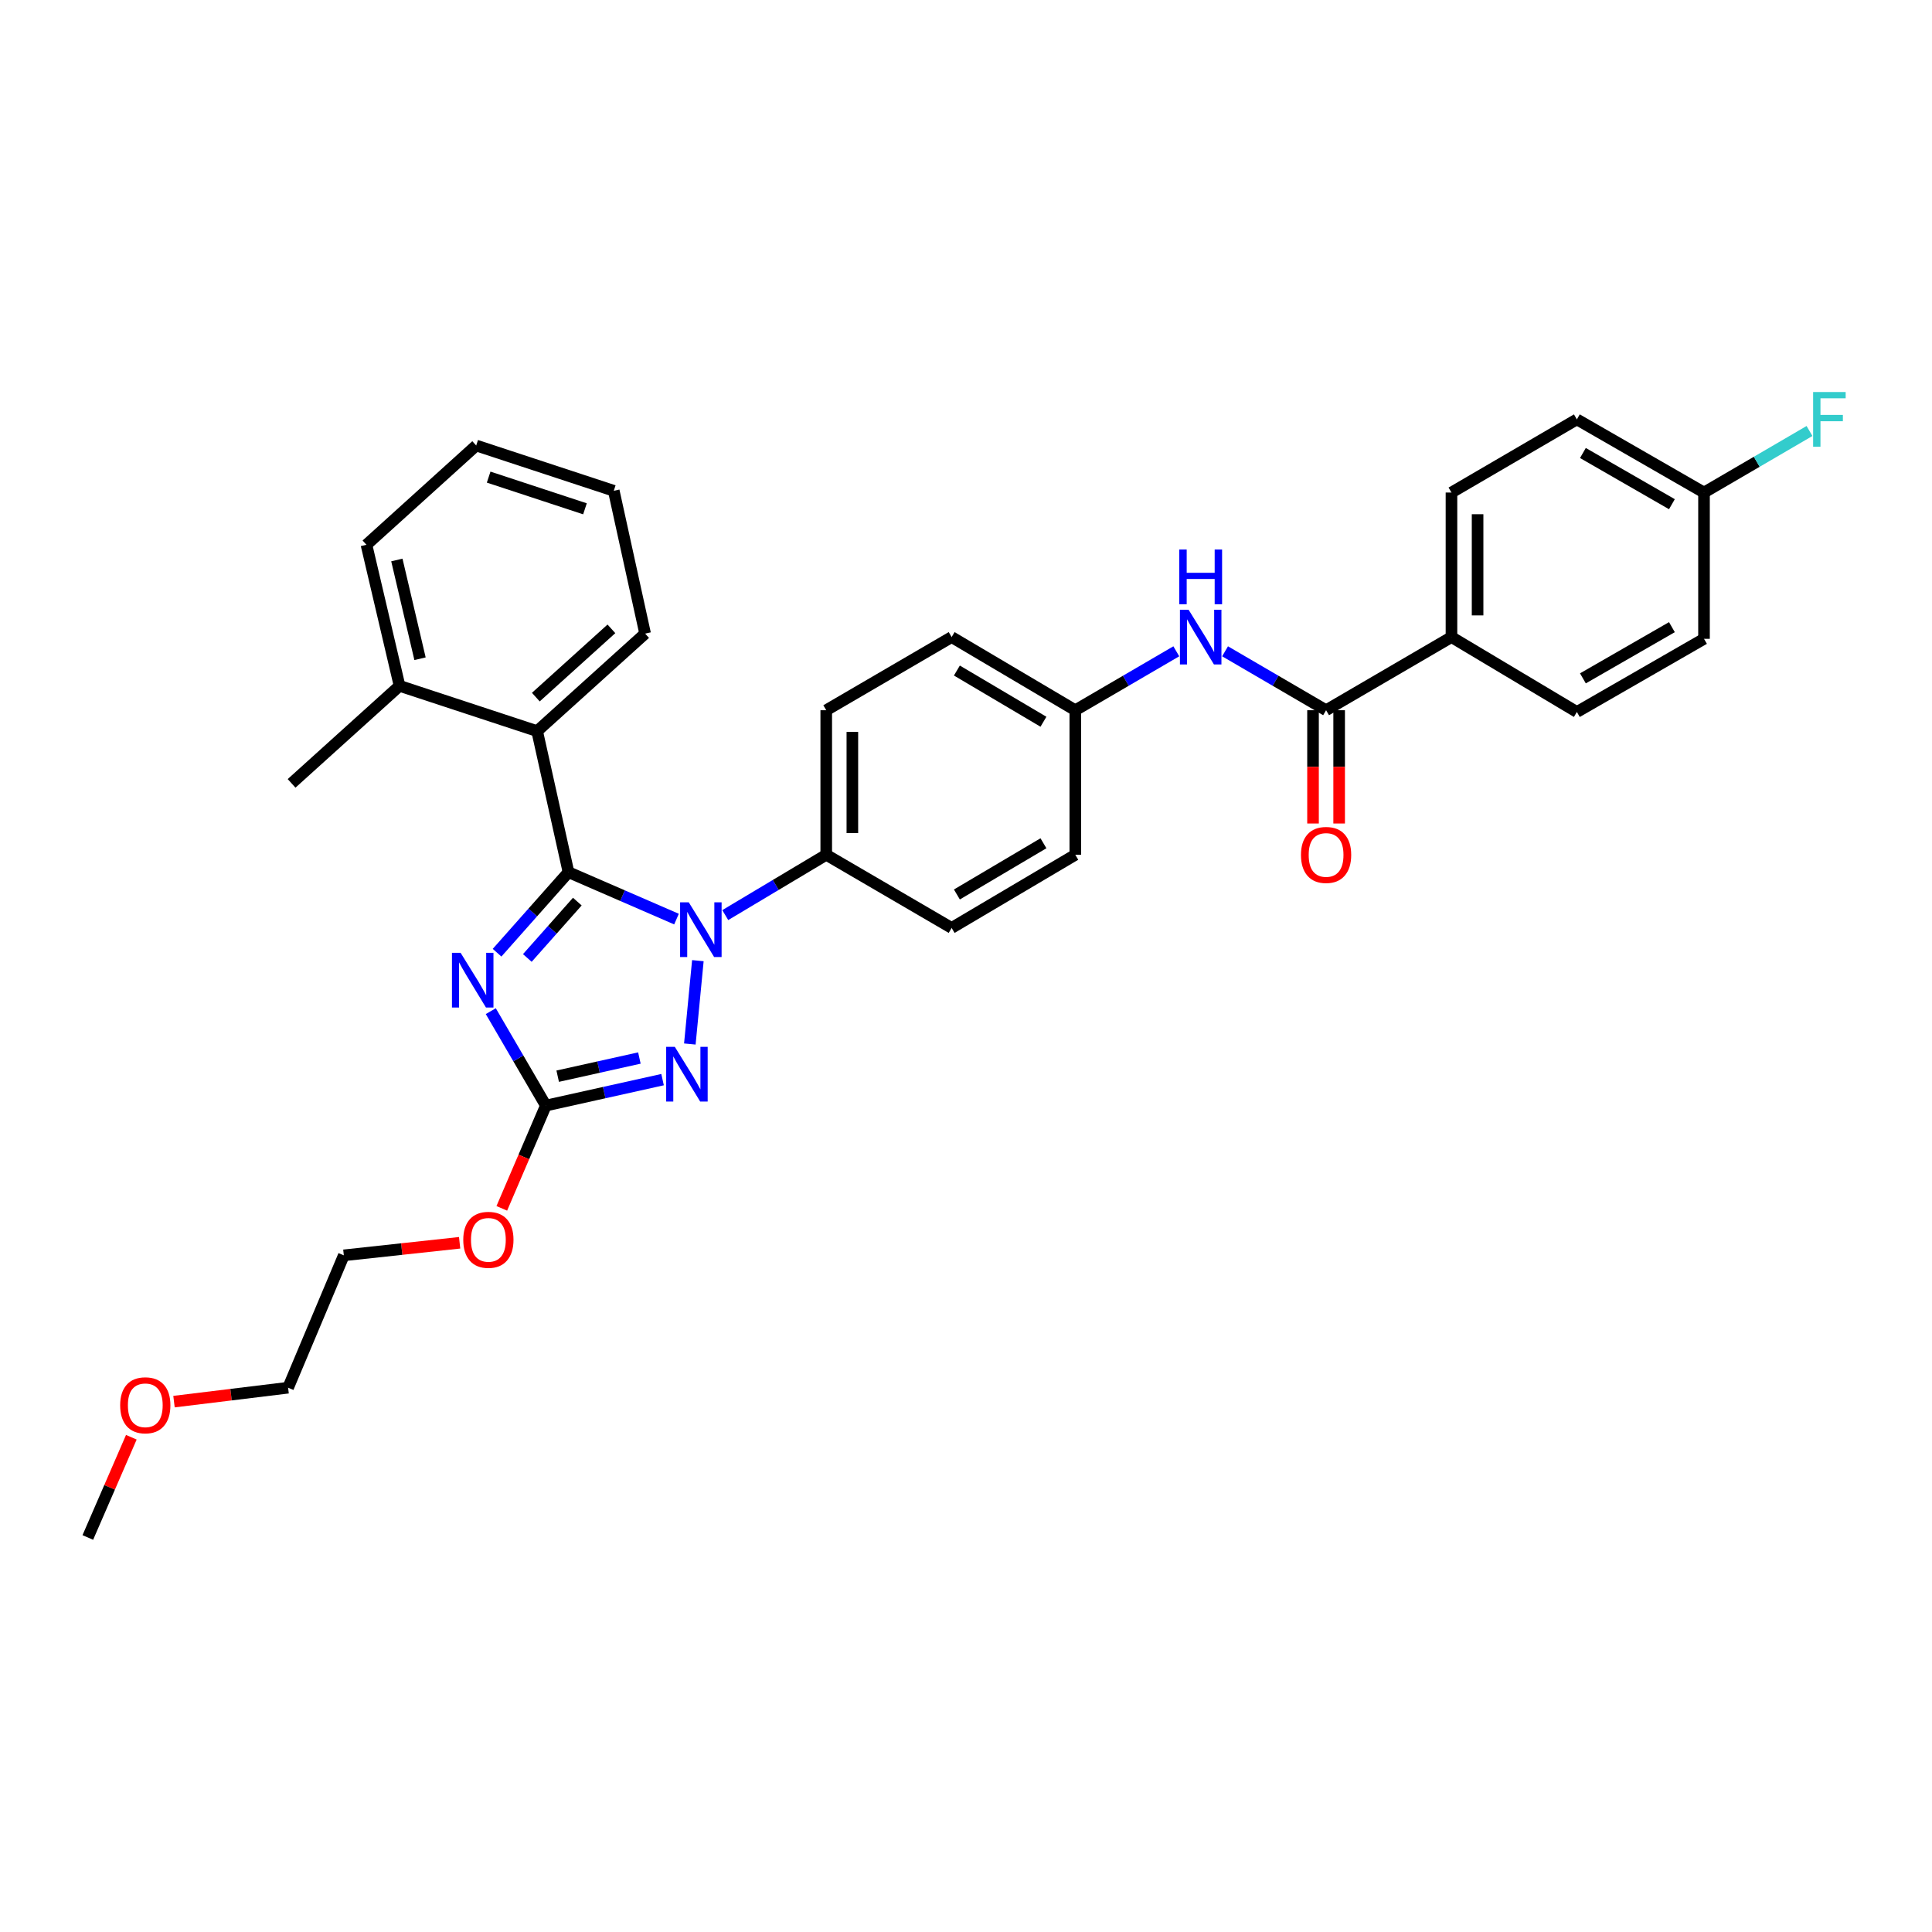<?xml version='1.0' encoding='iso-8859-1'?>
<svg version='1.1' baseProfile='full'
              xmlns='http://www.w3.org/2000/svg'
                      xmlns:rdkit='http://www.rdkit.org/xml'
                      xmlns:xlink='http://www.w3.org/1999/xlink'
                  xml:space='preserve'
width='1000px' height='1000px' viewBox='0 0 1000 1000'>
<!-- END OF HEADER -->
<rect style='opacity:1.0;fill:#FFFFFF;stroke:none' width='1000' height='1000' x='0' y='0'> </rect>
<path class='bond-0' d='M 751.278,329.751 L 751.278,254.937' style='fill:none;fill-rule:evenodd;stroke:#000000;stroke-width:6px;stroke-linecap:butt;stroke-linejoin:miter;stroke-opacity:1' />
<path class='bond-0' d='M 764.798,318.529 L 764.798,266.159' style='fill:none;fill-rule:evenodd;stroke:#000000;stroke-width:6px;stroke-linecap:butt;stroke-linejoin:miter;stroke-opacity:1' />
<path class='bond-1' d='M 751.278,329.751 L 816.184,368.518' style='fill:none;fill-rule:evenodd;stroke:#000000;stroke-width:6px;stroke-linecap:butt;stroke-linejoin:miter;stroke-opacity:1' />
<path class='bond-2' d='M 751.278,329.751 L 686.379,367.616' style='fill:none;fill-rule:evenodd;stroke:#000000;stroke-width:6px;stroke-linecap:butt;stroke-linejoin:miter;stroke-opacity:1' />
<path class='bond-3' d='M 634.09,337.112 L 660.235,352.364' style='fill:none;fill-rule:evenodd;stroke:#0000FF;stroke-width:6px;stroke-linecap:butt;stroke-linejoin:miter;stroke-opacity:1' />
<path class='bond-3' d='M 660.235,352.364 L 686.379,367.616' style='fill:none;fill-rule:evenodd;stroke:#000000;stroke-width:6px;stroke-linecap:butt;stroke-linejoin:miter;stroke-opacity:1' />
<path class='bond-4' d='M 608.853,337.113 L 582.713,352.365' style='fill:none;fill-rule:evenodd;stroke:#0000FF;stroke-width:6px;stroke-linecap:butt;stroke-linejoin:miter;stroke-opacity:1' />
<path class='bond-4' d='M 582.713,352.365 L 556.573,367.616' style='fill:none;fill-rule:evenodd;stroke:#000000;stroke-width:6px;stroke-linecap:butt;stroke-linejoin:miter;stroke-opacity:1' />
<path class='bond-5' d='M 679.618,367.616 L 679.618,396.928' style='fill:none;fill-rule:evenodd;stroke:#000000;stroke-width:6px;stroke-linecap:butt;stroke-linejoin:miter;stroke-opacity:1' />
<path class='bond-5' d='M 679.618,396.928 L 679.618,426.24' style='fill:none;fill-rule:evenodd;stroke:#FF0000;stroke-width:6px;stroke-linecap:butt;stroke-linejoin:miter;stroke-opacity:1' />
<path class='bond-5' d='M 693.139,367.616 L 693.139,396.928' style='fill:none;fill-rule:evenodd;stroke:#000000;stroke-width:6px;stroke-linecap:butt;stroke-linejoin:miter;stroke-opacity:1' />
<path class='bond-5' d='M 693.139,396.928 L 693.139,426.24' style='fill:none;fill-rule:evenodd;stroke:#FF0000;stroke-width:6px;stroke-linecap:butt;stroke-linejoin:miter;stroke-opacity:1' />
<path class='bond-6' d='M 751.278,254.937 L 816.184,217.071' style='fill:none;fill-rule:evenodd;stroke:#000000;stroke-width:6px;stroke-linecap:butt;stroke-linejoin:miter;stroke-opacity:1' />
<path class='bond-7' d='M 361.216,497.236 L 357.058,540.375' style='fill:none;fill-rule:evenodd;stroke:#0000FF;stroke-width:6px;stroke-linecap:butt;stroke-linejoin:miter;stroke-opacity:1' />
<path class='bond-8' d='M 350.154,475.722 L 322.202,463.583' style='fill:none;fill-rule:evenodd;stroke:#0000FF;stroke-width:6px;stroke-linecap:butt;stroke-linejoin:miter;stroke-opacity:1' />
<path class='bond-8' d='M 322.202,463.583 L 294.25,451.444' style='fill:none;fill-rule:evenodd;stroke:#000000;stroke-width:6px;stroke-linecap:butt;stroke-linejoin:miter;stroke-opacity:1' />
<path class='bond-9' d='M 375.392,473.653 L 401.526,458.042' style='fill:none;fill-rule:evenodd;stroke:#0000FF;stroke-width:6px;stroke-linecap:butt;stroke-linejoin:miter;stroke-opacity:1' />
<path class='bond-9' d='M 401.526,458.042 L 427.661,442.431' style='fill:none;fill-rule:evenodd;stroke:#000000;stroke-width:6px;stroke-linecap:butt;stroke-linejoin:miter;stroke-opacity:1' />
<path class='bond-10' d='M 342.941,558.815 L 312.736,565.529' style='fill:none;fill-rule:evenodd;stroke:#0000FF;stroke-width:6px;stroke-linecap:butt;stroke-linejoin:miter;stroke-opacity:1' />
<path class='bond-10' d='M 312.736,565.529 L 282.532,572.244' style='fill:none;fill-rule:evenodd;stroke:#000000;stroke-width:6px;stroke-linecap:butt;stroke-linejoin:miter;stroke-opacity:1' />
<path class='bond-10' d='M 330.945,547.631 L 309.802,552.331' style='fill:none;fill-rule:evenodd;stroke:#0000FF;stroke-width:6px;stroke-linecap:butt;stroke-linejoin:miter;stroke-opacity:1' />
<path class='bond-10' d='M 309.802,552.331 L 288.659,557.031' style='fill:none;fill-rule:evenodd;stroke:#000000;stroke-width:6px;stroke-linecap:butt;stroke-linejoin:miter;stroke-opacity:1' />
<path class='bond-11' d='M 282.532,572.244 L 268.28,547.81' style='fill:none;fill-rule:evenodd;stroke:#000000;stroke-width:6px;stroke-linecap:butt;stroke-linejoin:miter;stroke-opacity:1' />
<path class='bond-11' d='M 268.28,547.81 L 254.029,523.376' style='fill:none;fill-rule:evenodd;stroke:#0000FF;stroke-width:6px;stroke-linecap:butt;stroke-linejoin:miter;stroke-opacity:1' />
<path class='bond-12' d='M 282.532,572.244 L 271.132,598.843' style='fill:none;fill-rule:evenodd;stroke:#000000;stroke-width:6px;stroke-linecap:butt;stroke-linejoin:miter;stroke-opacity:1' />
<path class='bond-12' d='M 271.132,598.843 L 259.732,625.442' style='fill:none;fill-rule:evenodd;stroke:#FF0000;stroke-width:6px;stroke-linecap:butt;stroke-linejoin:miter;stroke-opacity:1' />
<path class='bond-13' d='M 257.282,493.123 L 275.766,472.284' style='fill:none;fill-rule:evenodd;stroke:#0000FF;stroke-width:6px;stroke-linecap:butt;stroke-linejoin:miter;stroke-opacity:1' />
<path class='bond-13' d='M 275.766,472.284 L 294.25,451.444' style='fill:none;fill-rule:evenodd;stroke:#000000;stroke-width:6px;stroke-linecap:butt;stroke-linejoin:miter;stroke-opacity:1' />
<path class='bond-13' d='M 272.942,495.843 L 285.881,481.256' style='fill:none;fill-rule:evenodd;stroke:#0000FF;stroke-width:6px;stroke-linecap:butt;stroke-linejoin:miter;stroke-opacity:1' />
<path class='bond-13' d='M 285.881,481.256 L 298.819,466.668' style='fill:none;fill-rule:evenodd;stroke:#000000;stroke-width:6px;stroke-linecap:butt;stroke-linejoin:miter;stroke-opacity:1' />
<path class='bond-14' d='M 294.25,451.444 L 278.025,378.433' style='fill:none;fill-rule:evenodd;stroke:#000000;stroke-width:6px;stroke-linecap:butt;stroke-linejoin:miter;stroke-opacity:1' />
<path class='bond-15' d='M 237.905,643.263 L 207.935,646.513' style='fill:none;fill-rule:evenodd;stroke:#FF0000;stroke-width:6px;stroke-linecap:butt;stroke-linejoin:miter;stroke-opacity:1' />
<path class='bond-15' d='M 207.935,646.513 L 177.964,649.762' style='fill:none;fill-rule:evenodd;stroke:#000000;stroke-width:6px;stroke-linecap:butt;stroke-linejoin:miter;stroke-opacity:1' />
<path class='bond-16' d='M 556.573,367.616 L 492.567,329.751' style='fill:none;fill-rule:evenodd;stroke:#000000;stroke-width:6px;stroke-linecap:butt;stroke-linejoin:miter;stroke-opacity:1' />
<path class='bond-16' d='M 540.088,373.573 L 495.284,347.068' style='fill:none;fill-rule:evenodd;stroke:#000000;stroke-width:6px;stroke-linecap:butt;stroke-linejoin:miter;stroke-opacity:1' />
<path class='bond-17' d='M 556.573,367.616 L 556.573,442.431' style='fill:none;fill-rule:evenodd;stroke:#000000;stroke-width:6px;stroke-linecap:butt;stroke-linejoin:miter;stroke-opacity:1' />
<path class='bond-18' d='M 278.025,378.433 L 333.91,327.948' style='fill:none;fill-rule:evenodd;stroke:#000000;stroke-width:6px;stroke-linecap:butt;stroke-linejoin:miter;stroke-opacity:1' />
<path class='bond-18' d='M 277.344,360.827 L 316.464,325.488' style='fill:none;fill-rule:evenodd;stroke:#000000;stroke-width:6px;stroke-linecap:butt;stroke-linejoin:miter;stroke-opacity:1' />
<path class='bond-19' d='M 278.025,378.433 L 206.809,354.997' style='fill:none;fill-rule:evenodd;stroke:#000000;stroke-width:6px;stroke-linecap:butt;stroke-linejoin:miter;stroke-opacity:1' />
<path class='bond-20' d='M 333.91,327.948 L 317.685,254.035' style='fill:none;fill-rule:evenodd;stroke:#000000;stroke-width:6px;stroke-linecap:butt;stroke-linejoin:miter;stroke-opacity:1' />
<path class='bond-21' d='M 206.809,354.997 L 189.682,281.978' style='fill:none;fill-rule:evenodd;stroke:#000000;stroke-width:6px;stroke-linecap:butt;stroke-linejoin:miter;stroke-opacity:1' />
<path class='bond-21' d='M 217.403,340.957 L 205.415,289.844' style='fill:none;fill-rule:evenodd;stroke:#000000;stroke-width:6px;stroke-linecap:butt;stroke-linejoin:miter;stroke-opacity:1' />
<path class='bond-22' d='M 206.809,354.997 L 150.923,405.474' style='fill:none;fill-rule:evenodd;stroke:#000000;stroke-width:6px;stroke-linecap:butt;stroke-linejoin:miter;stroke-opacity:1' />
<path class='bond-23' d='M 90.062,725.476 L 119.591,721.875' style='fill:none;fill-rule:evenodd;stroke:#FF0000;stroke-width:6px;stroke-linecap:butt;stroke-linejoin:miter;stroke-opacity:1' />
<path class='bond-23' d='M 119.591,721.875 L 149.12,718.274' style='fill:none;fill-rule:evenodd;stroke:#000000;stroke-width:6px;stroke-linecap:butt;stroke-linejoin:miter;stroke-opacity:1' />
<path class='bond-24' d='M 67.981,743.916 L 56.718,769.858' style='fill:none;fill-rule:evenodd;stroke:#FF0000;stroke-width:6px;stroke-linecap:butt;stroke-linejoin:miter;stroke-opacity:1' />
<path class='bond-24' d='M 56.718,769.858 L 45.455,795.8' style='fill:none;fill-rule:evenodd;stroke:#000000;stroke-width:6px;stroke-linecap:butt;stroke-linejoin:miter;stroke-opacity:1' />
<path class='bond-25' d='M 317.685,254.035 L 246.477,230.592' style='fill:none;fill-rule:evenodd;stroke:#000000;stroke-width:6px;stroke-linecap:butt;stroke-linejoin:miter;stroke-opacity:1' />
<path class='bond-25' d='M 302.776,263.361 L 252.93,246.951' style='fill:none;fill-rule:evenodd;stroke:#000000;stroke-width:6px;stroke-linecap:butt;stroke-linejoin:miter;stroke-opacity:1' />
<path class='bond-26' d='M 177.964,649.762 L 149.12,718.274' style='fill:none;fill-rule:evenodd;stroke:#000000;stroke-width:6px;stroke-linecap:butt;stroke-linejoin:miter;stroke-opacity:1' />
<path class='bond-27' d='M 189.682,281.978 L 246.477,230.592' style='fill:none;fill-rule:evenodd;stroke:#000000;stroke-width:6px;stroke-linecap:butt;stroke-linejoin:miter;stroke-opacity:1' />
<path class='bond-28' d='M 492.567,329.751 L 427.661,367.616' style='fill:none;fill-rule:evenodd;stroke:#000000;stroke-width:6px;stroke-linecap:butt;stroke-linejoin:miter;stroke-opacity:1' />
<path class='bond-29' d='M 556.573,442.431 L 492.567,480.296' style='fill:none;fill-rule:evenodd;stroke:#000000;stroke-width:6px;stroke-linecap:butt;stroke-linejoin:miter;stroke-opacity:1' />
<path class='bond-29' d='M 540.088,436.474 L 495.284,462.979' style='fill:none;fill-rule:evenodd;stroke:#000000;stroke-width:6px;stroke-linecap:butt;stroke-linejoin:miter;stroke-opacity:1' />
<path class='bond-30' d='M 427.661,442.431 L 492.567,480.296' style='fill:none;fill-rule:evenodd;stroke:#000000;stroke-width:6px;stroke-linecap:butt;stroke-linejoin:miter;stroke-opacity:1' />
<path class='bond-31' d='M 427.661,442.431 L 427.661,367.616' style='fill:none;fill-rule:evenodd;stroke:#000000;stroke-width:6px;stroke-linecap:butt;stroke-linejoin:miter;stroke-opacity:1' />
<path class='bond-31' d='M 441.181,431.209 L 441.181,378.839' style='fill:none;fill-rule:evenodd;stroke:#000000;stroke-width:6px;stroke-linecap:butt;stroke-linejoin:miter;stroke-opacity:1' />
<path class='bond-32' d='M 816.184,368.518 L 881.992,330.652' style='fill:none;fill-rule:evenodd;stroke:#000000;stroke-width:6px;stroke-linecap:butt;stroke-linejoin:miter;stroke-opacity:1' />
<path class='bond-32' d='M 819.312,351.119 L 865.378,324.613' style='fill:none;fill-rule:evenodd;stroke:#000000;stroke-width:6px;stroke-linecap:butt;stroke-linejoin:miter;stroke-opacity:1' />
<path class='bond-33' d='M 881.992,254.937 L 881.992,330.652' style='fill:none;fill-rule:evenodd;stroke:#000000;stroke-width:6px;stroke-linecap:butt;stroke-linejoin:miter;stroke-opacity:1' />
<path class='bond-34' d='M 881.992,254.937 L 909.293,239.008' style='fill:none;fill-rule:evenodd;stroke:#000000;stroke-width:6px;stroke-linecap:butt;stroke-linejoin:miter;stroke-opacity:1' />
<path class='bond-34' d='M 909.293,239.008 L 936.593,223.08' style='fill:none;fill-rule:evenodd;stroke:#33CCCC;stroke-width:6px;stroke-linecap:butt;stroke-linejoin:miter;stroke-opacity:1' />
<path class='bond-35' d='M 881.992,254.937 L 816.184,217.071' style='fill:none;fill-rule:evenodd;stroke:#000000;stroke-width:6px;stroke-linecap:butt;stroke-linejoin:miter;stroke-opacity:1' />
<path class='bond-35' d='M 865.378,260.976 L 819.312,234.47' style='fill:none;fill-rule:evenodd;stroke:#000000;stroke-width:6px;stroke-linecap:butt;stroke-linejoin:miter;stroke-opacity:1' />
<path  class='atom-1' d='M 615.212 315.591
L 624.492 330.591
Q 625.412 332.071, 626.892 334.751
Q 628.372 337.431, 628.452 337.591
L 628.452 315.591
L 632.212 315.591
L 632.212 343.911
L 628.332 343.911
L 618.372 327.511
Q 617.212 325.591, 615.972 323.391
Q 614.772 321.191, 614.412 320.511
L 614.412 343.911
L 610.732 343.911
L 610.732 315.591
L 615.212 315.591
' fill='#0000FF'/>
<path  class='atom-1' d='M 610.392 284.439
L 614.232 284.439
L 614.232 296.479
L 628.712 296.479
L 628.712 284.439
L 632.552 284.439
L 632.552 312.759
L 628.712 312.759
L 628.712 299.679
L 614.232 299.679
L 614.232 312.759
L 610.392 312.759
L 610.392 284.439
' fill='#0000FF'/>
<path  class='atom-3' d='M 673.379 442.511
Q 673.379 435.711, 676.739 431.911
Q 680.099 428.111, 686.379 428.111
Q 692.659 428.111, 696.019 431.911
Q 699.379 435.711, 699.379 442.511
Q 699.379 449.391, 695.979 453.311
Q 692.579 457.191, 686.379 457.191
Q 680.139 457.191, 676.739 453.311
Q 673.379 449.431, 673.379 442.511
M 686.379 453.991
Q 690.699 453.991, 693.019 451.111
Q 695.379 448.191, 695.379 442.511
Q 695.379 436.951, 693.019 434.151
Q 690.699 431.311, 686.379 431.311
Q 682.059 431.311, 679.699 434.111
Q 677.379 436.911, 677.379 442.511
Q 677.379 448.231, 679.699 451.111
Q 682.059 453.991, 686.379 453.991
' fill='#FF0000'/>
<path  class='atom-5' d='M 356.502 467.037
L 365.782 482.037
Q 366.702 483.517, 368.182 486.197
Q 369.662 488.877, 369.742 489.037
L 369.742 467.037
L 373.502 467.037
L 373.502 495.357
L 369.622 495.357
L 359.662 478.957
Q 358.502 477.037, 357.262 474.837
Q 356.062 472.637, 355.702 471.957
L 355.702 495.357
L 352.022 495.357
L 352.022 467.037
L 356.502 467.037
' fill='#0000FF'/>
<path  class='atom-6' d='M 349.291 541.852
L 358.571 556.852
Q 359.491 558.332, 360.971 561.012
Q 362.451 563.692, 362.531 563.852
L 362.531 541.852
L 366.291 541.852
L 366.291 570.172
L 362.411 570.172
L 352.451 553.772
Q 351.291 551.852, 350.051 549.652
Q 348.851 547.452, 348.491 546.772
L 348.491 570.172
L 344.811 570.172
L 344.811 541.852
L 349.291 541.852
' fill='#0000FF'/>
<path  class='atom-8' d='M 238.414 493.177
L 247.694 508.177
Q 248.614 509.657, 250.094 512.337
Q 251.574 515.017, 251.654 515.177
L 251.654 493.177
L 255.414 493.177
L 255.414 521.497
L 251.534 521.497
L 241.574 505.097
Q 240.414 503.177, 239.174 500.977
Q 237.974 498.777, 237.614 498.097
L 237.614 521.497
L 233.934 521.497
L 233.934 493.177
L 238.414 493.177
' fill='#0000FF'/>
<path  class='atom-10' d='M 239.786 641.73
Q 239.786 634.93, 243.146 631.13
Q 246.506 627.33, 252.786 627.33
Q 259.066 627.33, 262.426 631.13
Q 265.786 634.93, 265.786 641.73
Q 265.786 648.61, 262.386 652.53
Q 258.986 656.41, 252.786 656.41
Q 246.546 656.41, 243.146 652.53
Q 239.786 648.65, 239.786 641.73
M 252.786 653.21
Q 257.106 653.21, 259.426 650.33
Q 261.786 647.41, 261.786 641.73
Q 261.786 636.17, 259.426 633.37
Q 257.106 630.53, 252.786 630.53
Q 248.466 630.53, 246.106 633.33
Q 243.786 636.13, 243.786 641.73
Q 243.786 647.45, 246.106 650.33
Q 248.466 653.21, 252.786 653.21
' fill='#FF0000'/>
<path  class='atom-15' d='M 62.2 727.368
Q 62.2 720.568, 65.56 716.768
Q 68.92 712.968, 75.2 712.968
Q 81.48 712.968, 84.84 716.768
Q 88.2 720.568, 88.2 727.368
Q 88.2 734.248, 84.8 738.168
Q 81.4 742.048, 75.2 742.048
Q 68.96 742.048, 65.56 738.168
Q 62.2 734.288, 62.2 727.368
M 75.2 738.848
Q 79.52 738.848, 81.84 735.968
Q 84.2 733.048, 84.2 727.368
Q 84.2 721.808, 81.84 719.008
Q 79.52 716.168, 75.2 716.168
Q 70.88 716.168, 68.52 718.968
Q 66.2 721.768, 66.2 727.368
Q 66.2 733.088, 68.52 735.968
Q 70.88 738.848, 75.2 738.848
' fill='#FF0000'/>
<path  class='atom-32' d='M 938.471 202.911
L 955.311 202.911
L 955.311 206.151
L 942.271 206.151
L 942.271 214.751
L 953.871 214.751
L 953.871 218.031
L 942.271 218.031
L 942.271 231.231
L 938.471 231.231
L 938.471 202.911
' fill='#33CCCC'/>
</svg>
